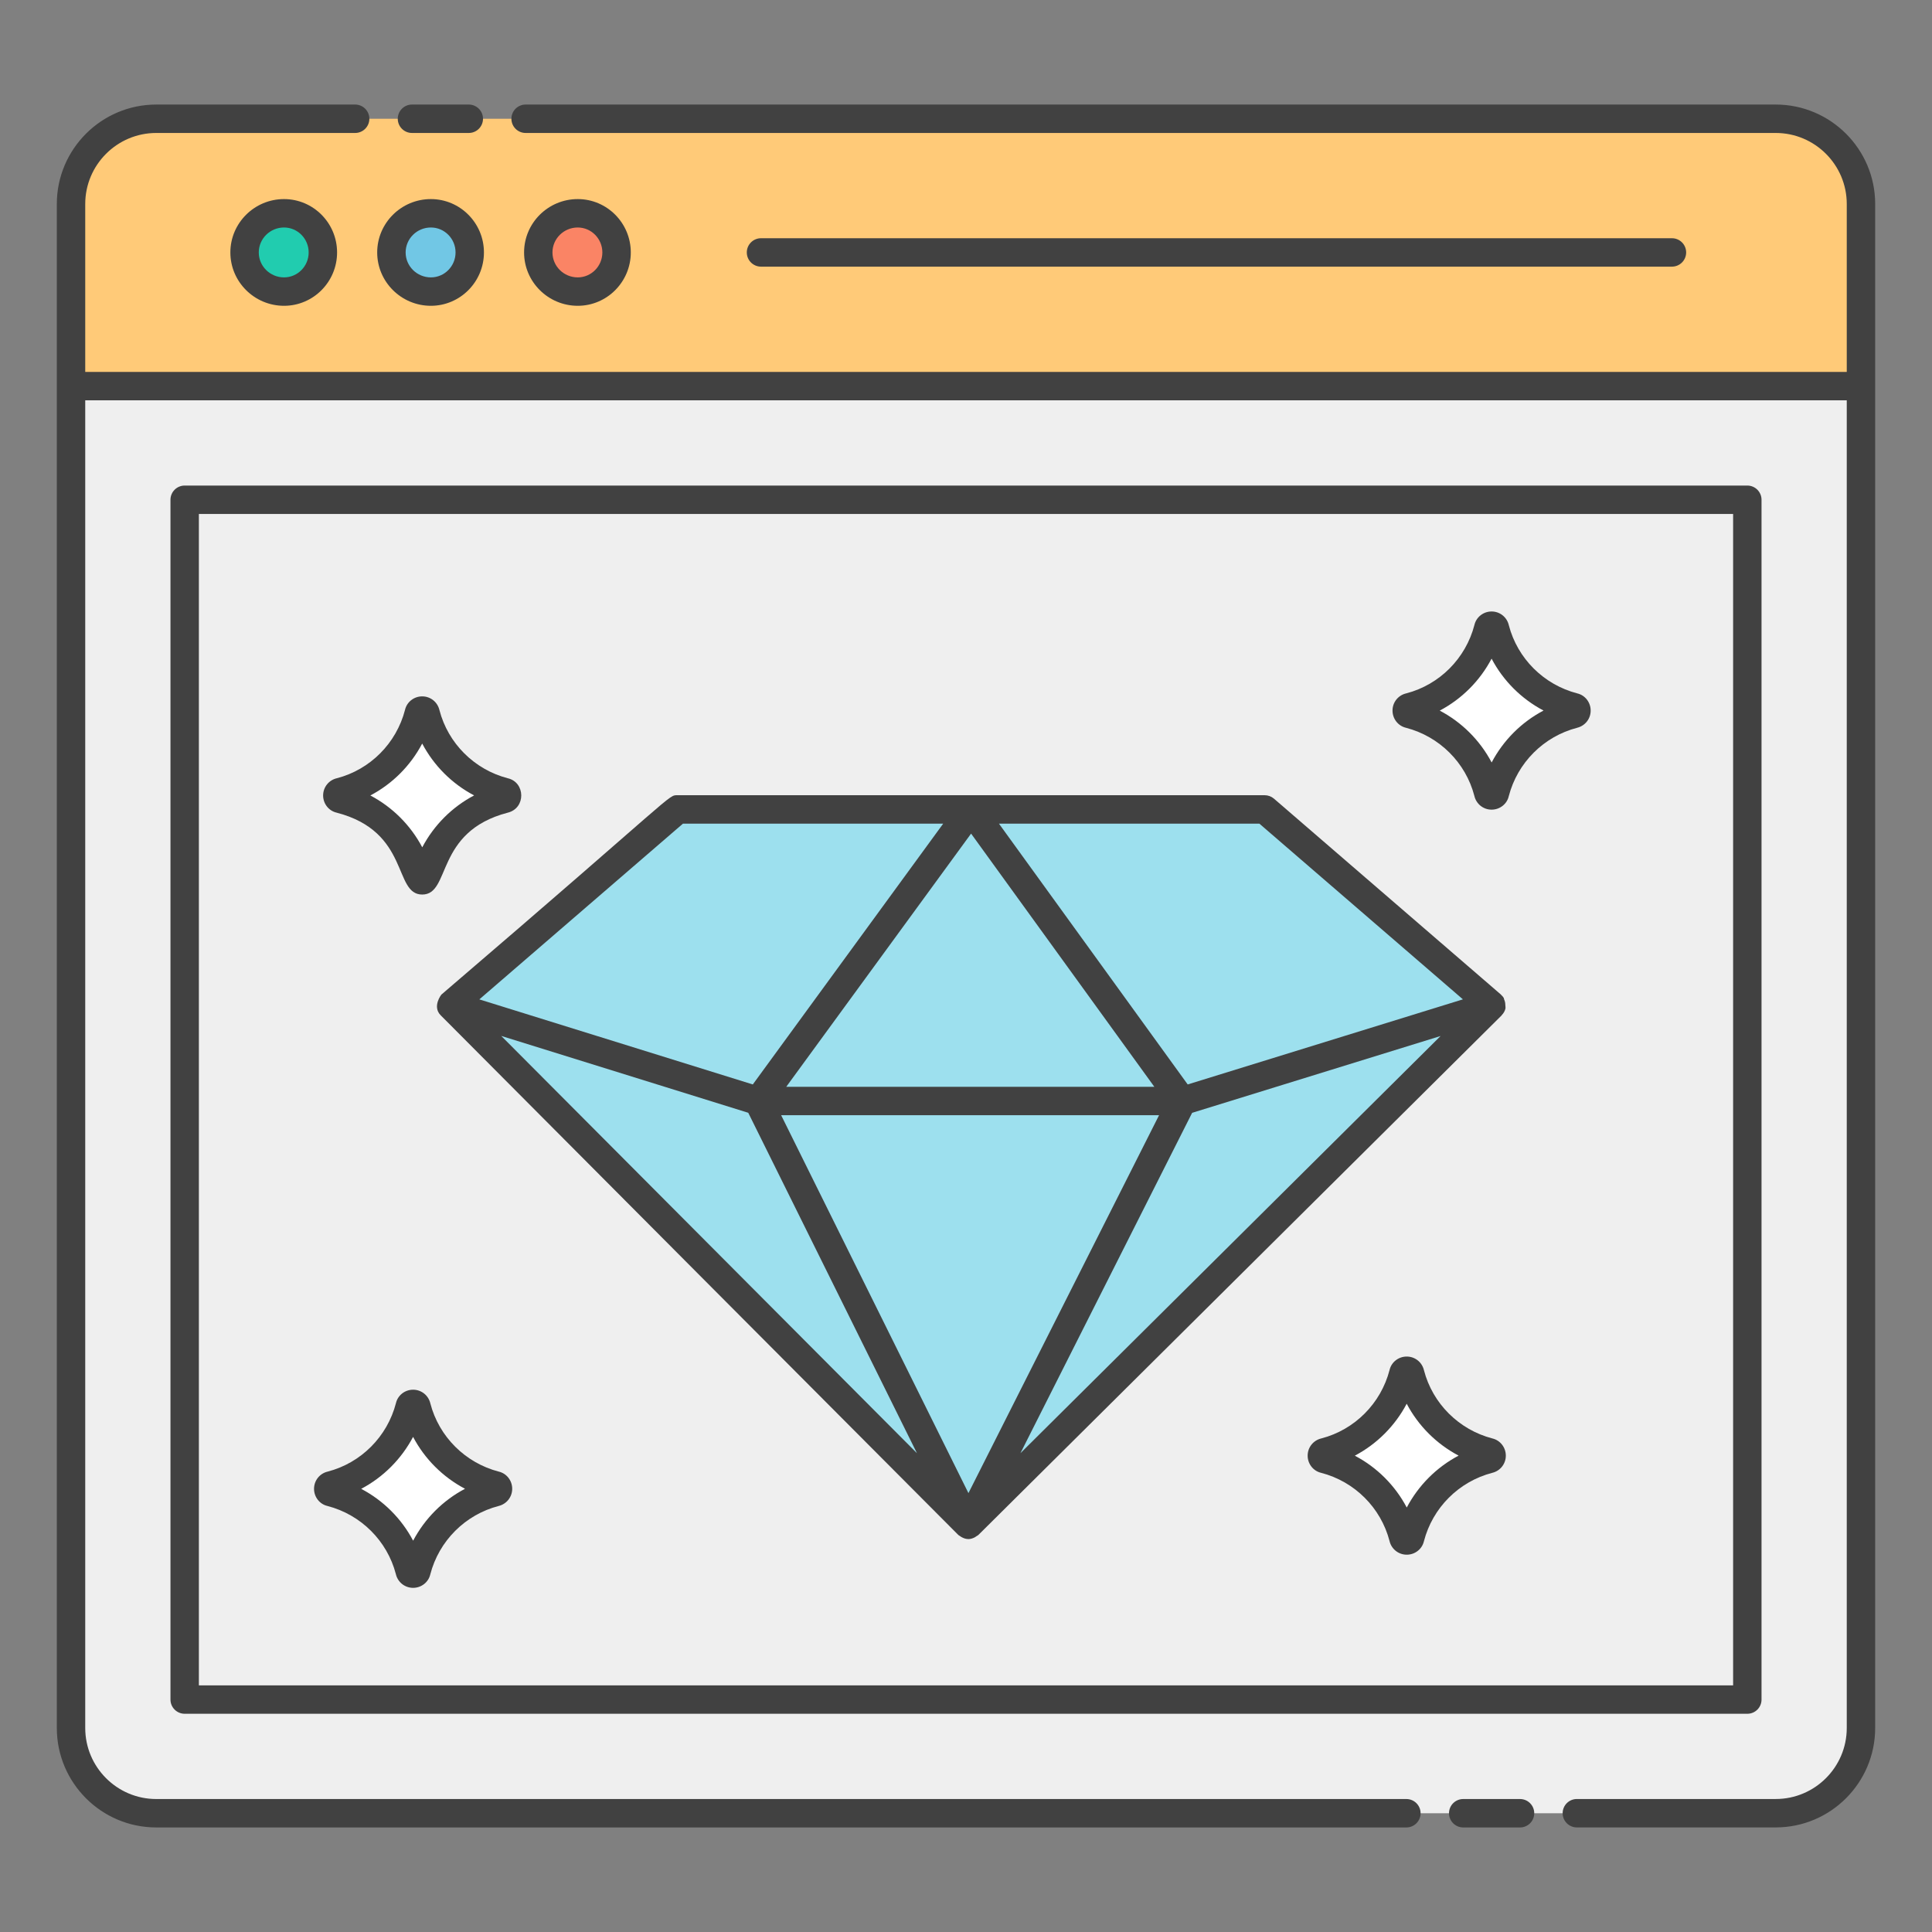 <?xml version="1.0" encoding="UTF-8"?> <svg xmlns="http://www.w3.org/2000/svg" xmlns:xlink="http://www.w3.org/1999/xlink" id="Layer_1" viewBox="0 0 68 68" xml:space="preserve"><rect x="0" y="0" width="68" height="68" fill="#808080" stroke="none"/> <g> <g> <g> <path d="M65.5,13.59V7.18c0-1.657-1.343-3-3-3h-57c-1.657,0-3,1.343-3,3v6.41H65.5z" fill="#FFCA78"></path> </g> <g> <path d="M65.5,13.59v47.23c0,1.657-1.343,3-3,3h-57c-1.657,0-3-1.343-3-3V13.59H65.5z" fill="#EFEFEF"></path> </g> <rect fill="#EFEFEF" height="42.23" width="55" x="6.5" y="17.59"></rect> <path d="M11.364,8.885c0,0.761-0.606,1.378-1.367,1.378c-0.772,0-1.389-0.617-1.389-1.378 c0-0.761,0.617-1.378,1.389-1.378C10.758,7.507,11.364,8.124,11.364,8.885z" fill="#21CCAF"></path> <path d="M16.533,8.885c0,0.761-0.606,1.378-1.367,1.378c-0.772,0-1.389-0.617-1.389-1.378 c0-0.761,0.617-1.378,1.389-1.378C15.927,7.507,16.533,8.124,16.533,8.885z" fill="#71C7E5"></path> <path d="M21.702,8.885c0,0.761-0.606,1.378-1.367,1.378c-0.772,0-1.389-0.617-1.389-1.378 c0-0.761,0.617-1.378,1.389-1.378C21.095,7.507,21.702,8.124,21.702,8.885z" fill="#FA8465"></path> <line fill="#EFEFEF" x1="26.785" x2="58.847" y1="8.885" y2="8.885"></line> <g> <g> <polygon fill="#9DE0EE" points="15.863,35.384 34.082,53.671 52.5,35.384 41.608,38.752 26.689,38.752 "></polygon> </g> <g> <polygon fill="#9DE0EE" points="15.863,35.384 23.85,28.489 44.512,28.489 52.5,35.384 41.608,38.752 26.689,38.752 "></polygon> </g> <g> <polygon fill="#9DE0EE" points="34.082,53.671 41.608,38.752 34.181,28.489 26.689,38.752 "></polygon> </g> </g> <path d="M55.39,25.13c-1.35,0.35-2.42,1.42-2.77,2.77 c-0.03,0.13-0.21,0.13-0.24,0c-0.35-1.35-1.42-2.42-2.77-2.77 c-0.13-0.03-0.13-0.21,0-0.24c1.35-0.35,2.42-1.42,2.77-2.77c0.03-0.13,0.21-0.13,0.24,0 c0.35,1.35,1.42,2.42,2.77,2.77C55.52,24.92,55.52,25.1,55.39,25.13z" fill="#FFFFFF"></path> <path d="M17.43,52.521c-1.35,0.35-2.42,1.42-2.77,2.77 c-0.03,0.13-0.21,0.13-0.24,0c-0.35-1.35-1.42-2.42-2.77-2.77 c-0.13-0.03-0.13-0.21,0-0.24c1.35-0.35,2.42-1.42,2.77-2.77c0.03-0.13,0.21-0.13,0.24,0 c0.35,1.35,1.42,2.42,2.77,2.77C17.56,52.311,17.56,52.491,17.43,52.521z" fill="#FFFFFF"></path> <path d="M52.402,51.354c-1.35,0.35-2.42,1.42-2.77,2.77 c-0.03,0.13-0.21,0.13-0.24,0c-0.35-1.35-1.42-2.42-2.77-2.77 c-0.13-0.03-0.13-0.21,0-0.24c1.35-0.35,2.42-1.42,2.77-2.77c0.03-0.13,0.21-0.13,0.24,0 c0.35,1.35,1.42,2.42,2.77,2.77C52.532,51.144,52.532,51.324,52.402,51.354z" fill="#FFFFFF"></path> <path d="M17.75,28.117c-1.35,0.35-2.42,1.42-2.77,2.77 c-0.03,0.13-0.21,0.13-0.24,0c-0.35-1.35-1.42-2.42-2.77-2.77 c-0.13-0.03-0.13-0.21,0-0.24c1.35-0.35,2.42-1.42,2.77-2.77c0.03-0.13,0.21-0.13,0.24,0 c0.35,1.35,1.42,2.42,2.77,2.77C17.88,27.907,17.88,28.087,17.75,28.117z" fill="#FFFFFF"></path> </g> <path d="M62,59.82V17.59c0-0.276-0.224-0.5-0.5-0.5h-55c-0.276,0-0.5,0.224-0.5,0.5v42.229 c0,0.276,0.224,0.5,0.5,0.5h55C61.776,60.32,62,60.096,62,59.82z M61,59.32h-54V18.09h54 V59.32z" fill="#414141"></path> <path d="M51.5,63.32c-0.276,0-0.5,0.224-0.5,0.5c0,0.276,0.224,0.5,0.5,0.5h2 c0.276,0,0.5-0.224,0.5-0.5c0-0.276-0.224-0.5-0.5-0.5H51.5z" fill="#414141"></path> <path d="M62.5,3.68h-44c-0.276,0-0.5,0.224-0.5,0.5s0.224,0.5,0.5,0.5h44c1.378,0,2.5,1.121,2.5,2.5 v5.91H3V7.18c0-1.379,1.122-2.5,2.5-2.5h7c0.276,0,0.5-0.224,0.5-0.5s-0.224-0.5-0.5-0.5h-7 c-1.93,0-3.5,1.57-3.5,3.5c0,6.219,0,45.365,0,53.64c0,1.93,1.57,3.5,3.5,3.5h44c0.276,0,0.5-0.224,0.5-0.5 c0-0.276-0.224-0.5-0.5-0.5h-44c-1.378,0-2.5-1.121-2.5-2.5V14.09h62v46.729c0,1.379-1.122,2.5-2.5,2.5h-7 c-0.276,0-0.5,0.224-0.5,0.5c0,0.276,0.224,0.5,0.5,0.5h7c1.93,0,3.5-1.57,3.5-3.5c0-8.268,0-47.425,0-53.64 C66,5.25,64.43,3.68,62.5,3.68z" fill="#414141"></path> <path d="M16.5,4.68c0.276,0,0.5-0.224,0.5-0.5s-0.224-0.5-0.5-0.5h-2c-0.276,0-0.5,0.224-0.5,0.5 s0.224,0.5,0.5,0.5H16.5z" fill="#414141"></path> <path d="M8.108,8.885c0,1.035,0.848,1.878,1.889,1.878c1.03,0,1.867-0.843,1.867-1.878 s-0.837-1.878-1.867-1.878C8.956,7.007,8.108,7.85,8.108,8.885z M10.864,8.885 c0,0.484-0.389,0.878-0.867,0.878c-0.49,0-0.889-0.394-0.889-0.878s0.399-0.878,0.889-0.878 C10.475,8.007,10.864,8.401,10.864,8.885z" fill="#414141"></path> <path d="M13.276,8.885c0,1.035,0.848,1.878,1.889,1.878c1.03,0,1.868-0.843,1.868-1.878 s-0.838-1.878-1.868-1.878C14.124,7.007,13.276,7.85,13.276,8.885z M15.166,8.007 c0.479,0,0.868,0.394,0.868,0.878s-0.389,0.878-0.868,0.878c-0.49,0-0.889-0.394-0.889-0.878 S14.675,8.007,15.166,8.007z" fill="#414141"></path> <path d="M22.202,8.885c0-1.035-0.837-1.878-1.867-1.878c-1.042,0-1.889,0.843-1.889,1.878 s0.848,1.878,1.889,1.878C21.364,10.763,22.202,9.92,22.202,8.885z M19.445,8.885 c0-0.484,0.399-0.878,0.889-0.878c0.478,0,0.867,0.394,0.867,0.878s-0.389,0.878-0.867,0.878 C19.844,9.763,19.445,9.37,19.445,8.885z" fill="#414141"></path> <path d="M58.847,9.385c0.276,0,0.5-0.224,0.5-0.5s-0.224-0.5-0.5-0.5h-32.062 c-0.276,0-0.5,0.224-0.5,0.5s0.224,0.5,0.5,0.5H58.847z" fill="#414141"></path> <path d="M15.504,35.728c0.127,0.132,18.124,18.198,18.224,18.296 c0.019,0.019,0.042,0.027,0.063,0.042c0.019,0.014,0.036,0.027,0.058,0.038 c0.072,0.039,0.148,0.065,0.228,0.066c0.001,0,0.003,0.001,0.004,0.001c0.001,0,0.001,0,0.002,0 c0.081,0,0.158-0.027,0.231-0.065c0.021-0.011,0.039-0.024,0.058-0.039 c0.02-0.015,0.044-0.023,0.063-0.041l18.417-18.287c0.003-0.003,0.002-0.007,0.005-0.01 c0.065-0.067,0.113-0.148,0.132-0.242c0.002-0.008-0.003-0.016-0.001-0.024 c0.004-0.027-0.005-0.051-0.005-0.079c-0-0.075-0.012-0.145-0.045-0.213 c-0.007-0.014-0.001-0.031-0.009-0.045c-0.026-0.043-0.06-0.079-0.096-0.112 c-0.003-0.003-0.003-0.007-0.006-0.009l-0.007-0.006c-0-0-0-0-0.001-0.001 l-7.98-6.888c-0.091-0.078-0.207-0.121-0.327-0.121H34.182h-0.001H23.851 c-0.351,0,0.053-0.148-8.314,7.016C15.532,35.009,15.209,35.42,15.504,35.728z M17.642,36.461 l8.694,2.705L32.274,51.148L17.642,36.461z M34.086,52.553l-6.592-13.301h13.301L34.086,52.553z M35.916,51.147l6.043-11.979l8.745-2.704L35.916,51.147z M44.326,28.99l7.164,6.184l-9.687,2.995 l-6.643-9.179H44.326z M40.629,38.252H27.673l6.506-8.912L40.629,38.252z M24.037,28.99h9.16 l-6.701,9.179l-9.625-2.994L24.037,28.99z" fill="#414141"></path> <path d="M49.484,25.615c1.181,0.306,2.105,1.229,2.408,2.396 c0.065,0.286,0.315,0.486,0.607,0.486c0.292,0,0.542-0.2,0.604-0.472 c0.306-1.181,1.229-2.104,2.408-2.41c0.281-0.07,0.477-0.318,0.475-0.608 c-0.001-0.292-0.201-0.54-0.472-0.602c-1.181-0.307-2.105-1.23-2.408-2.397 c-0.065-0.286-0.315-0.486-0.607-0.486c-0.291,0-0.541,0.2-0.604,0.473 c-0.306,1.181-1.23,2.104-2.396,2.408c-0.286,0.064-0.486,0.312-0.487,0.604 C49.011,25.3,49.21,25.55,49.484,25.615z M52.499,23.183c0.41,0.777,1.046,1.414,1.828,1.826 c-0.777,0.409-1.414,1.046-1.826,1.827c-0.41-0.777-1.047-1.414-1.827-1.825 C51.45,24.601,52.087,23.964,52.499,23.183z" fill="#414141"></path> <path d="M11.524,53.005c1.181,0.306,2.105,1.229,2.409,2.398 c0.066,0.285,0.316,0.484,0.607,0.484s0.541-0.199,0.604-0.472c0.306-1.181,1.229-2.104,2.408-2.41 c0.28-0.069,0.476-0.317,0.476-0.605c0-0.291-0.199-0.541-0.472-0.604 c-1.181-0.307-2.105-1.23-2.409-2.399c-0.066-0.285-0.316-0.484-0.607-0.484 s-0.541,0.199-0.604,0.473c-0.306,1.181-1.23,2.104-2.399,2.408 c-0.285,0.066-0.484,0.316-0.484,0.607S11.251,52.942,11.524,53.005z M14.539,50.574 c0.41,0.777,1.047,1.414,1.828,1.826c-0.777,0.409-1.414,1.047-1.826,1.827 c-0.41-0.777-1.047-1.414-1.828-1.825C13.49,51.992,14.127,51.354,14.539,50.574z" fill="#414141"></path> <path d="M52.528,50.629c-1.181-0.307-2.105-1.23-2.409-2.399 c-0.066-0.285-0.316-0.484-0.607-0.484s-0.541,0.199-0.604,0.473 c-0.306,1.181-1.23,2.104-2.399,2.408c-0.285,0.066-0.484,0.316-0.484,0.607 s0.199,0.541,0.472,0.604c1.182,0.306,2.105,1.229,2.409,2.398 c0.066,0.285,0.316,0.484,0.607,0.484s0.541-0.199,0.604-0.472c0.306-1.181,1.229-2.104,2.408-2.41 C52.805,51.77,53,51.522,53,51.234C53,50.943,52.801,50.693,52.528,50.629z M49.513,53.06 c-0.41-0.777-1.047-1.414-1.828-1.825c0.777-0.41,1.415-1.048,1.826-1.828 c0.41,0.777,1.047,1.414,1.827,1.826C50.562,51.642,49.925,52.28,49.513,53.06z" fill="#414141"></path> <path d="M11.845,28.602c2.598,0.672,1.991,2.883,3.016,2.883 c1.02,0,0.429-2.21,3.012-2.882c0.642-0.159,0.62-1.066,0.003-1.21 c-1.181-0.306-2.105-1.229-2.409-2.399c-0.066-0.285-0.316-0.484-0.607-0.484 s-0.541,0.199-0.604,0.473c-0.306,1.182-1.23,2.105-2.399,2.408 c-0.285,0.066-0.484,0.316-0.484,0.607S11.572,28.539,11.845,28.602z M14.86,26.171 c0.41,0.776,1.046,1.414,1.827,1.825c-0.777,0.41-1.414,1.047-1.825,1.827 c-0.41-0.777-1.047-1.414-1.827-1.825C13.812,27.588,14.448,26.952,14.86,26.171z" fill="#414141"></path> </g> </svg> 